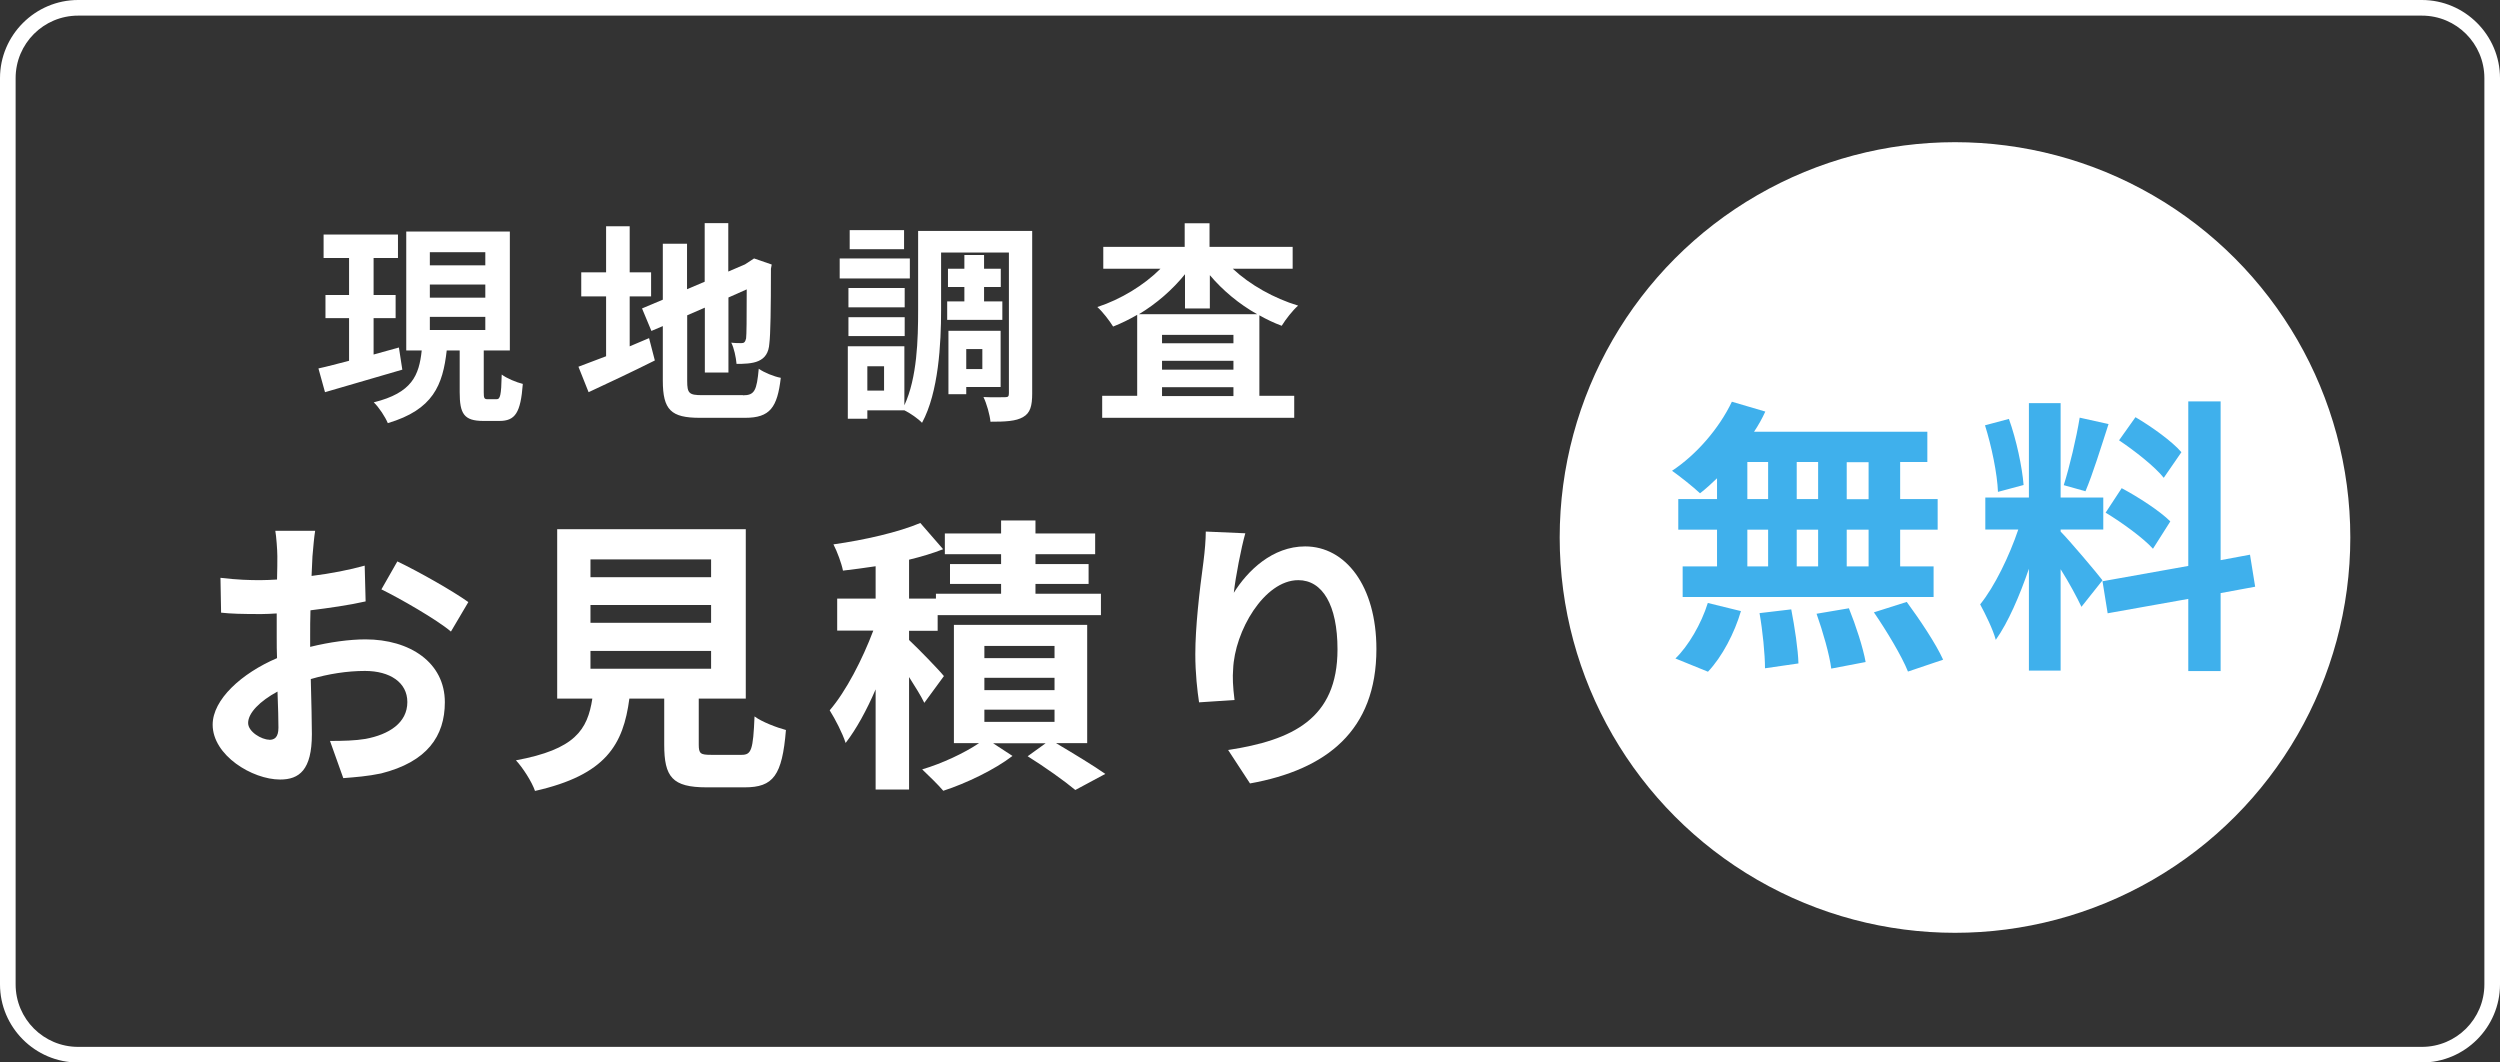 <?xml version="1.0" encoding="UTF-8"?>
<svg id="_レイヤー_2" data-name="レイヤー 2" xmlns="http://www.w3.org/2000/svg" viewBox="0 0 160 68">
  <rect x="0" y="0" width="160" height="68" fill="#333333" stroke="none"/>
  <defs>
    <style>
      .cls-1 {
        fill: #3fb0ec;
      }

      .cls-1, .cls-2 {
        stroke-width: 0px;
      }

      .cls-2 {
        fill: #fff;
      }
    </style>
  </defs>
  <g id="_ボタン" data-name="ボタン">
    <path class="cls-2" d="m155,1c2.21,0,4,1.79,4,4v58c0,2.21-1.79,4-4,4H5c-2.21,0-4-1.79-4-4V5C1,2.79,2.79,1,5,1h150m0-1H5C2.25,0,0,2.25,0,5v58c0,2.75,2.25,5,5,5h150c2.75,0,5-2.25,5-5V5c0-2.75-2.25-5-5-5h0Z"/>
    <g>
      <path class="cls-2" d="m25.74,23.66c-1.71.5-3.53,1.03-4.94,1.44l-.42-1.52c.56-.12,1.22-.3,1.96-.49v-2.73h-1.51v-1.48h1.51v-2.37h-1.63v-1.5h4.76v1.5h-1.56v2.37h1.41v1.48h-1.41v2.33c.53-.15,1.09-.3,1.62-.45l.22,1.43Zm6.04,1.89c.23,0,.3-.22.33-1.58.31.24.94.5,1.35.6-.14,1.86-.49,2.37-1.5,2.37h-1.02c-1.25,0-1.52-.46-1.52-1.84v-2.67h-.83c-.25,2.22-.87,3.79-3.77,4.65-.16-.39-.57-1.02-.9-1.33,2.46-.61,2.9-1.73,3.07-3.32h-.99v-7.61h6.63v7.61h-1.67v2.67c0,.39.03.45.26.45h.56Zm-4.27-8.57h3.55v-.84h-3.55v.84Zm0,2.07h3.55v-.84h-3.55v.84Zm0,2.07h3.55v-.84h-3.55v.84Z"/>
      <path class="cls-2" d="m40.29,22.17c.42-.18.84-.35,1.25-.53l.37,1.43c-1.44.72-2.99,1.45-4.24,2.03l-.65-1.63c.49-.18,1.09-.41,1.77-.67v-3.83h-1.59v-1.54h1.59v-2.95h1.51v2.95h1.37v1.54h-1.37v3.21Zm7.26,3.13c.75,0,.88-.31,1.01-1.7.34.24.97.5,1.41.58-.22,1.9-.69,2.56-2.28,2.56h-2.9c-1.84,0-2.37-.5-2.37-2.38v-3.49l-.73.31-.6-1.44,1.33-.56v-3.58h1.55v2.91l1.13-.48v-3.75h1.51v3.1l1.07-.46.29-.19.29-.19,1.13.39-.05.27c0,2.58-.03,4.21-.1,4.77-.04.62-.29.95-.69,1.13-.39.18-.98.19-1.41.19-.04-.42-.16-1.02-.34-1.36.23.03.53.03.65.03.16,0,.24-.05.3-.3.03-.22.04-1.21.04-3.14l-1.17.52v4.8h-1.51v-4.15l-1.13.49v4.2c0,.79.12.91.95.91h2.62Z"/>
      <path class="cls-2" d="m58.23,17.82h-4.49v-1.28h4.49v1.28Zm7.83,7.36c0,.79-.12,1.25-.58,1.51-.46.27-1.13.3-2.09.3-.04-.43-.24-1.16-.45-1.58.56.03,1.18.01,1.39.01.19,0,.24-.05.24-.26v-9h-4.34v3.68c0,2.16-.16,5.26-1.22,7.22-.23-.25-.77-.63-1.13-.8h-2.37v.54h-1.25v-4.64h3.62v3.78c.82-1.77.88-4.23.88-6.1v-5.06h7.3v10.39Zm-8.16-5.51h-3.6v-1.24h3.6v1.24Zm-3.6.63h3.6v1.21h-3.6v-1.21Zm3.56-4.35h-3.48v-1.22h3.48v1.22Zm-1.28,7.49h-1.07v1.56h1.07v-1.56Zm5.14-4.15v-.92h-1.05v-1.17h1.05v-.88h1.26v.88h1.07v1.17h-1.07v.92h1.17v1.18h-3.53v-1.18h1.1Zm.12,5.48v.46h-1.14v-4.06h3.34v3.6h-2.2Zm0-2.43v1.28h1.03v-1.28h-1.03Z"/>
      <path class="cls-2" d="m78.91,17.21c1.09,1.02,2.62,1.88,4.17,2.35-.34.29-.8.88-1.05,1.29-.49-.18-.97-.41-1.43-.67v5.15h2.23v1.41h-12.29v-1.41h2.24v-5.18c-.5.29-1.01.54-1.54.75-.23-.37-.67-.95-1.01-1.25,1.5-.49,2.99-1.4,4.04-2.45h-3.66v-1.4h5.21v-1.51h1.59v1.51h5.32v1.4h-3.83Zm1.55,2.9c-1.16-.65-2.2-1.52-3.03-2.5v2.13h-1.59v-2.19c-.8.99-1.82,1.88-2.95,2.56h7.57Zm-1.52,1.32h-4.57v.54h4.57v-.54Zm-4.57,2.23h4.57v-.57h-4.57v.57Zm4.57,1.69v-.57h-4.57v.57h4.57Z"/>
      <path class="cls-2" d="m20,35.55c-.02.41-.04.85-.06,1.31,1.22-.15,2.44-.39,3.4-.66l.06,2.29c-1.05.24-2.33.42-3.53.57-.02.55-.02,1.13-.02,1.66v.68c1.26-.31,2.53-.48,3.54-.48,2.84,0,5.08,1.48,5.08,4.02,0,2.18-1.14,3.82-4.08,4.56-.85.18-1.66.24-2.42.3l-.85-2.38c.83,0,1.62-.02,2.27-.13,1.5-.28,2.68-1.02,2.68-2.36,0-1.25-1.11-1.99-2.71-1.99-1.15,0-2.34.19-3.47.52.04,1.46.07,2.9.07,3.53,0,2.29-.81,2.9-2.03,2.9-1.79,0-4.32-1.55-4.32-3.51,0-1.61,1.85-3.29,4.12-4.26-.02-.44-.02-.89-.02-1.31v-1.55c-.35.02-.68.04-.98.04-1.24,0-1.96-.02-2.58-.09l-.04-2.23c1.09.13,1.88.15,2.55.15.33,0,.7-.02,1.07-.04.02-.65.02-1.18.02-1.5,0-.39-.07-1.29-.13-1.62h2.55c-.06.33-.13,1.13-.17,1.61Zm-2.77,11.8c.33,0,.59-.15.59-.78,0-.46-.02-1.31-.06-2.31-1.13.61-1.88,1.37-1.88,2.01,0,.57.87,1.07,1.35,1.07Zm12.74-8.81l-1.11,1.88c-.89-.76-3.3-2.14-4.45-2.7l1.02-1.79c1.42.68,3.56,1.9,4.54,2.6Z"/>
      <path class="cls-2" d="m47.46,48.31c.63,0,.74-.31.83-2.46.46.35,1.44.72,2.01.87-.24,2.92-.81,3.67-2.64,3.67h-2.44c-2.2,0-2.71-.67-2.71-2.73v-2.95h-2.23c-.39,2.94-1.48,4.88-6.04,5.91-.2-.59-.79-1.5-1.22-1.96,3.78-.7,4.58-1.94,4.89-3.95h-2.25v-10.84h12.07v10.84h-3.01v2.94c0,.59.11.66.81.66h1.92Zm-9.67-11.37h7.72v-1.14h-7.72v1.14Zm0,2.92h7.72v-1.14h-7.72v1.14Zm0,2.94h7.72v-1.14h-7.72v1.14Z"/>
      <path class="cls-2" d="m59.16,44.99c-.2-.42-.59-1.05-.98-1.66v7.2h-2.14v-6.41c-.57,1.33-1.24,2.55-1.92,3.43-.2-.63-.67-1.53-1.02-2.09,1.05-1.22,2.1-3.27,2.79-5.1h-2.31v-2.05h2.46v-2.07c-.72.11-1.42.2-2.09.28-.09-.46-.37-1.22-.61-1.68,1.99-.28,4.17-.78,5.56-1.37l1.46,1.68c-.66.26-1.4.48-2.18.67v2.49h1.72v-.31h4.17v-.63h-3.27v-1.27h3.27v-.63h-3.6v-1.33h3.6v-.83h2.2v.83h3.82v1.33h-3.82v.63h3.4v1.27h-3.4v.63h4.19v1.37h-10.45v1h-1.83v.59c.59.55,1.92,1.92,2.23,2.31l-1.26,1.72Zm8.44,2.58c1.13.67,2.4,1.44,3.14,1.96l-1.92,1.03c-.68-.57-1.96-1.48-3.05-2.16l1.15-.83h-3.36l1.24.81c-1.13.87-2.95,1.75-4.43,2.23-.33-.39-.94-.98-1.35-1.37,1.26-.37,2.71-1.05,3.64-1.68h-1.61v-7.57h8.53v7.57h-1.98Zm-4.6-5.45h4.49v-.78h-4.49v.78Zm0,2.05h4.49v-.79h-4.49v.79Zm0,2.03h4.49v-.78h-4.49v.78Z"/>
      <path class="cls-2" d="m78.95,37.96c.89-1.44,2.49-2.99,4.58-2.99,2.57,0,4.56,2.51,4.56,6.57,0,5.22-3.19,7.72-8.09,8.6l-1.4-2.14c4.1-.63,7-1.98,7-6.44,0-2.84-.96-4.43-2.51-4.43-2.18,0-4.08,3.27-4.17,5.71-.04.5-.02,1.09.09,1.96l-2.27.15c-.11-.72-.24-1.85-.24-3.08,0-1.72.26-4.01.52-5.91.09-.7.15-1.44.15-1.94l2.53.11c-.26.91-.63,2.81-.74,3.84Z"/>
    </g>
    <circle class="cls-2" cx="125.12" cy="34.4" r="25.3"/>
    <g>
      <path class="cls-1" d="m109.89,30.61c-.37.35-.72.68-1.09.96-.41-.39-1.29-1.09-1.79-1.44,1.55-1.02,3.01-2.7,3.83-4.42l2.14.63c-.2.44-.44.87-.72,1.29h11.09v1.94h-1.74v2.37h2.4v1.96h-2.4v2.35h2.14v1.96h-16.06v-1.96h2.2v-2.35h-2.48v-1.96h2.48v-1.33Zm-2.66,11.53c.81-.78,1.65-2.2,2.07-3.55l2.12.52c-.41,1.4-1.2,2.92-2.11,3.88l-2.09-.85Zm4.6-10.2h1.33v-2.37h-1.33v2.37Zm0,4.31h1.33v-2.35h-1.33v2.35Zm2.81,2.75c.22,1.13.44,2.59.46,3.46l-2.14.31c0-.89-.15-2.4-.35-3.53l2.03-.24Zm1.72-7.06v-2.37h-1.37v2.37h1.37Zm-1.37,1.96v2.35h1.37v-2.35h-1.37Zm3.34,5.03c.44,1.09.91,2.53,1.07,3.44l-2.2.42c-.11-.89-.54-2.38-.94-3.51l2.07-.35Zm1.26-9.35h-1.4v2.37h1.4v-2.37Zm0,4.32h-1.4v2.35h1.4v-2.35Zm2.44,4.62c.83,1.13,1.87,2.68,2.33,3.7l-2.25.76c-.39-.98-1.37-2.61-2.18-3.79l2.11-.67Z"/>
      <path class="cls-1" d="m133.21,38.83c-.28-.59-.79-1.55-1.33-2.4v6.49h-2.03v-6.52c-.59,1.72-1.33,3.44-2.12,4.55-.18-.67-.67-1.66-1-2.27.92-1.13,1.87-3.1,2.44-4.79h-2.11v-2.05h2.79v-6.04h2.03v6.04h2.73v2.05h-2.73v.13c.54.54,2.29,2.61,2.68,3.12l-1.35,1.7Zm-5.34-7.34c-.04-1.15-.41-2.94-.83-4.27l1.53-.41c.48,1.33.85,3.09.94,4.23l-1.64.44Zm7.08-4.36c-.48,1.48-1.02,3.23-1.48,4.31l-1.39-.39c.37-1.16.81-3.03,1.02-4.32l1.85.41Zm7.17,10.83v4.99h-2.07v-4.62l-5.16.92-.33-2.05,5.49-.98v-10.53h2.07v10.16l1.88-.35.33,2.05-2.22.41Zm-6.32-6.71c1.07.57,2.44,1.46,3.1,2.12l-1.11,1.75c-.61-.68-1.96-1.66-3.03-2.31l1.03-1.57Zm2.68-.67c-.57-.72-1.85-1.72-2.86-2.4l1.05-1.48c1.04.61,2.35,1.55,2.94,2.24l-1.13,1.64Z"/>
    </g>
  </g>
</svg>